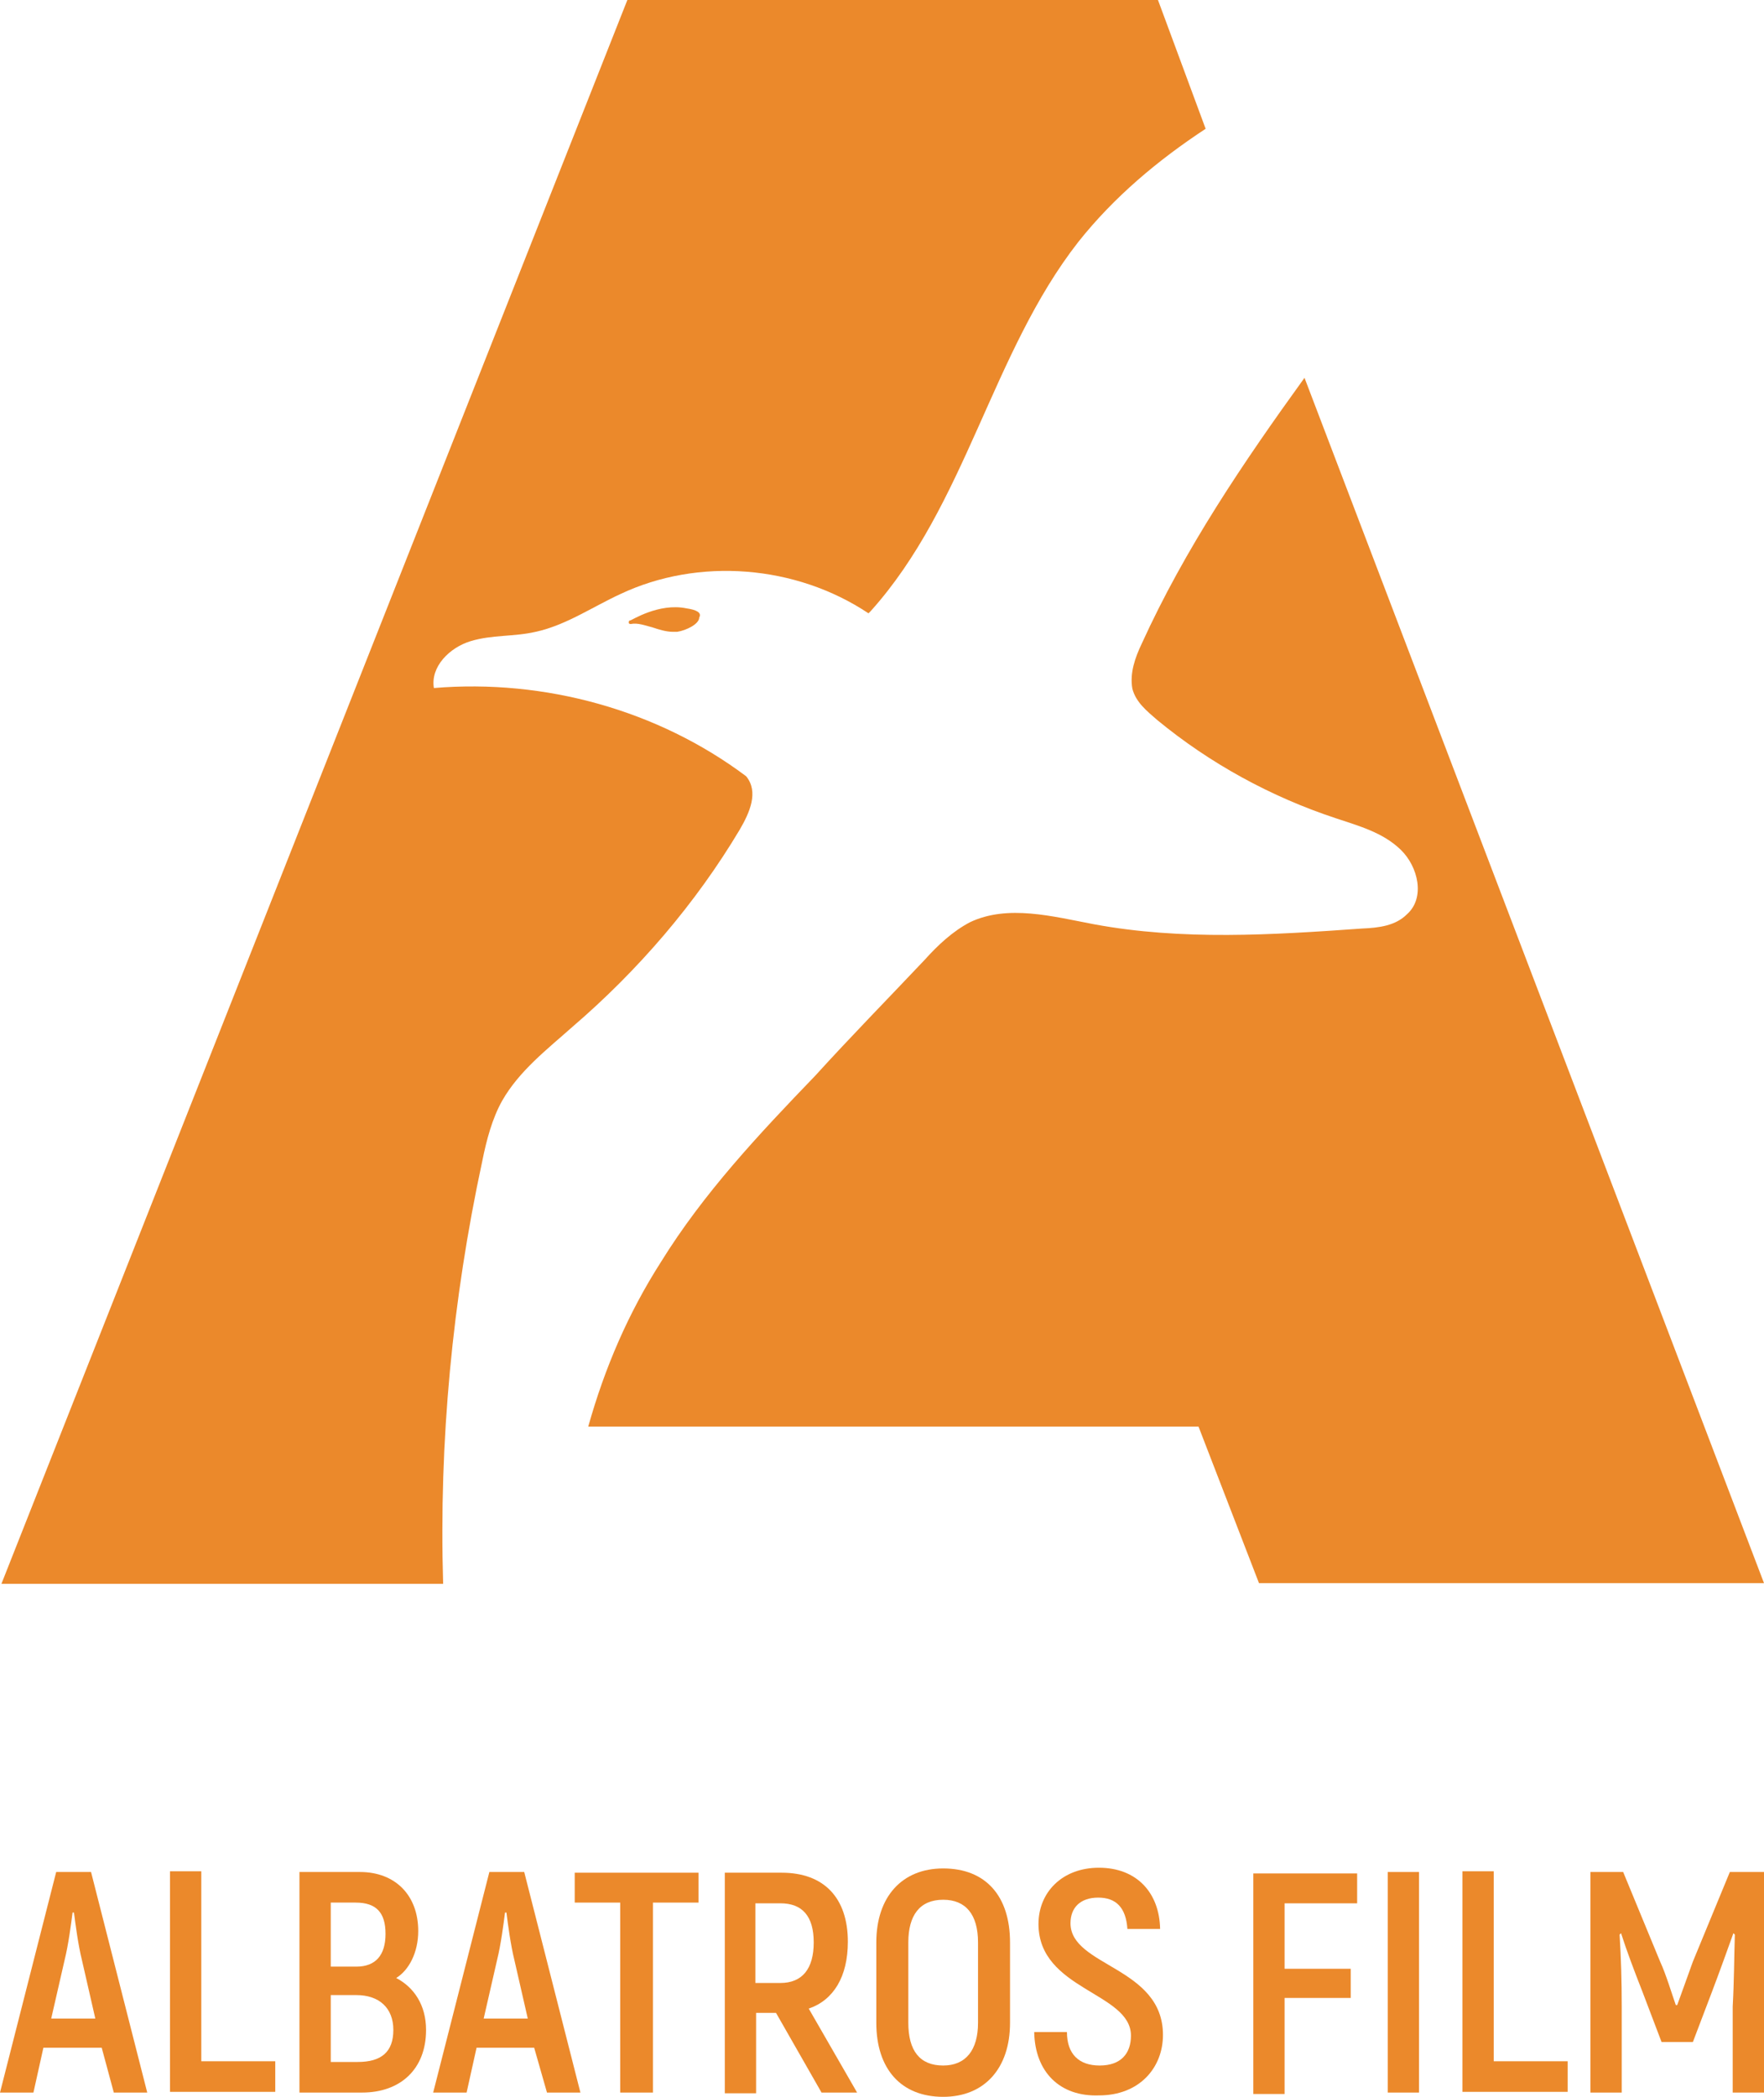 <svg xmlns="http://www.w3.org/2000/svg" xmlns:xlink="http://www.w3.org/1999/xlink" id="Layer_1" x="0px" y="0px" viewBox="0 0 248 294.7" style="enable-background:new 0 0 248 294.7;" xml:space="preserve"><style type="text/css">	.st0{fill:#EB892B;}</style><g>	<path class="st0" d="M14.3,287.8H6.1l-1.4,6.3H0l7.9-31h4.9l7.9,31h-4.7L14.3,287.8z M13.4,283.7l-1.9-8.3c-0.5-2-0.9-5-1.1-6.6  h-0.2c-0.2,1.6-0.6,4.6-1.1,6.6l-1.9,8.3H13.4z"></path>	<path class="st0" d="M38.7,289.8v4.2H23.9v-31h4.4v26.7H38.7z"></path>	<path class="st0" d="M59.9,285.3c0,5.5-3.6,8.8-9,8.8h-8.8v-31h8.5c5,0,8.2,3.3,8.2,8.3c0,3-1.3,5.5-3.1,6.6  C58.2,279.3,59.9,281.8,59.9,285.3z M46.5,267.4v9h3.6c2.7,0,4.1-1.6,4.1-4.6c0-3-1.3-4.4-4.2-4.4H46.5z M55.3,285.3  c0-3.1-2-4.9-5.2-4.9h-3.6v9.4h3.8C53.6,289.8,55.3,288.4,55.3,285.3z"></path>	<path class="st0" d="M75.1,287.8H67l-1.4,6.3h-4.7l7.9-31h4.9l7.9,31h-4.7L75.1,287.8z M74.2,283.7l-1.9-8.3c-0.5-2-0.9-5-1.1-6.6  H71c-0.2,1.6-0.6,4.6-1.1,6.6l-1.9,8.3H74.2z"></path>	<path class="st0" d="M98.2,267.4h-6.4v26.7h-4.6v-26.7h-6.4v-4.2h17.4V267.4z"></path>	<path class="st0" d="M109.1,282.9h-2.8v11.3h-4.4v-31h8c6,0,9.3,3.6,9.3,9.7c0,4.9-2,8.2-5.5,9.4l6.8,11.8h-5L109.1,282.9z   M106.2,278.7h3.5c3.1,0,4.7-2,4.7-5.7s-1.6-5.5-4.7-5.5h-3.5V278.7z"></path>	<path class="st0" d="M123.2,284.3V273c0-6.4,3.6-10.4,9.4-10.4c6,0,9.4,3.9,9.4,10.4v11.3c0,6.4-3.6,10.4-9.4,10.4  C126.7,294.7,123.2,290.8,123.2,284.3z M137.5,284.3V273c0-3.9-1.7-6-4.9-6c-3.3,0-4.9,2.2-4.9,6v11.3c0,3.9,1.6,6,4.9,6  C135.8,290.3,137.5,288.1,137.5,284.3z"></path>	<path class="st0" d="M145.4,285.6h4.6c0,3.1,1.7,4.7,4.6,4.7c3,0,4.4-1.7,4.4-4.2c0-6.1-13-6.4-13-15.7c0-4.4,3.3-7.9,8.5-7.9  c5.3,0,8.5,3.5,8.6,8.6h-4.6c-0.2-3-1.6-4.4-4.1-4.4s-3.9,1.4-3.9,3.6c0,6.1,13,6.1,13,15.7c0,4.6-3.3,8.5-9,8.5  C149,294.7,145.5,291.2,145.4,285.6z"></path>	<path class="st0" d="M180.6,267.4v9.3h9.3v4.1h-9.3v13.5h-4.4v-31h14.6v4.2h-10.2V267.4z"></path>	<path class="st0" d="M195.1,263.1h4.4v31h-4.4V263.1z"></path>	<path class="st0" d="M220.4,289.8v4.2h-14.8v-31h4.4v26.7H220.4z"></path>	<path class="st0" d="M248,263.1v31h-4.4V282c0.2-3.6,0.2-6.8,0.3-10.1l-0.2-0.2c-0.9,2.5-1.9,5.3-3,8.2l-2.7,7.1h-4.4l-2.7-7.1  c-1.1-2.8-2.2-5.7-3-8.2l-0.2,0.2c0.2,3.3,0.3,6.4,0.3,10.1v12.1h-4.4v-31h4.6l5.2,12.6c0.8,1.7,1.7,4.7,2.2,6.1h0.2  c0.5-1.4,1.6-4.4,2.2-6.1l5.2-12.6H248z"></path></g><g>	<path class="st0" d="M104,116.6c1.4-2.4,2.7-5.3,0.9-7.5c-12.4-9.3-28.3-13.7-43.9-12.4c-0.5-3,2.2-5.7,5.2-6.6  c3-0.9,6.1-0.6,9.1-1.3c4.2-0.9,8-3.5,11.9-5.3c11-5.2,24.7-4.1,34.9,2.7l0.3-0.3c13.4-14.9,17-36.3,29.2-51.9  c5-6.3,11.2-11.5,17.9-15.9L162.8,0H88.2l-88,222.6h62.1c-0.6-20,1.3-39.9,5.5-59.4c0.6-3,1.4-6,2.8-8.5c2.4-4.2,6.3-7.2,9.9-10.4  C89.7,136.4,97.8,127,104,116.6z"></path>	<path class="st0" d="M183.4,53.1c-8.6,11.9-16.8,24-22.9,37.4c-0.9,1.9-1.7,4.1-1.3,6.3c0.5,1.9,2,3.1,3.5,4.4  c7.4,6.1,16,10.8,25.1,13.8c3.3,1.1,6.6,2,9.1,4.4c2.5,2.4,3.5,6.8,0.9,9.1c-1.6,1.6-3.9,1.9-6.3,2c-12.6,0.9-25.3,1.7-37.7-0.6  c-5.8-1.1-12.1-2.8-17.4-0.3c-2.5,1.3-4.6,3.3-6.4,5.3c-5.2,5.5-10.4,10.8-15.4,16.3c-7.9,8.2-15.7,16.5-21.7,26.2  c-4.6,7.2-7.9,14.9-10.2,23.1h85.8l8.5,22h71L183.4,53.1z"></path>	<path class="st0" d="M96.5,85.5L96.5,85.5c-3.9-0.8-7.7,1.7-7.9,1.7c-0.2,0-0.2,0.2-0.2,0.3c0,0.2,0.2,0.2,0.3,0.2  c0.9-0.2,2,0.2,3.1,0.5c0.9,0.3,1.9,0.6,2.8,0.6c0.2,0,0.5,0,0.6,0c1.3-0.2,3.1-1.1,3.1-2C98.7,86.1,97.9,85.7,96.5,85.5z"></path></g></svg>